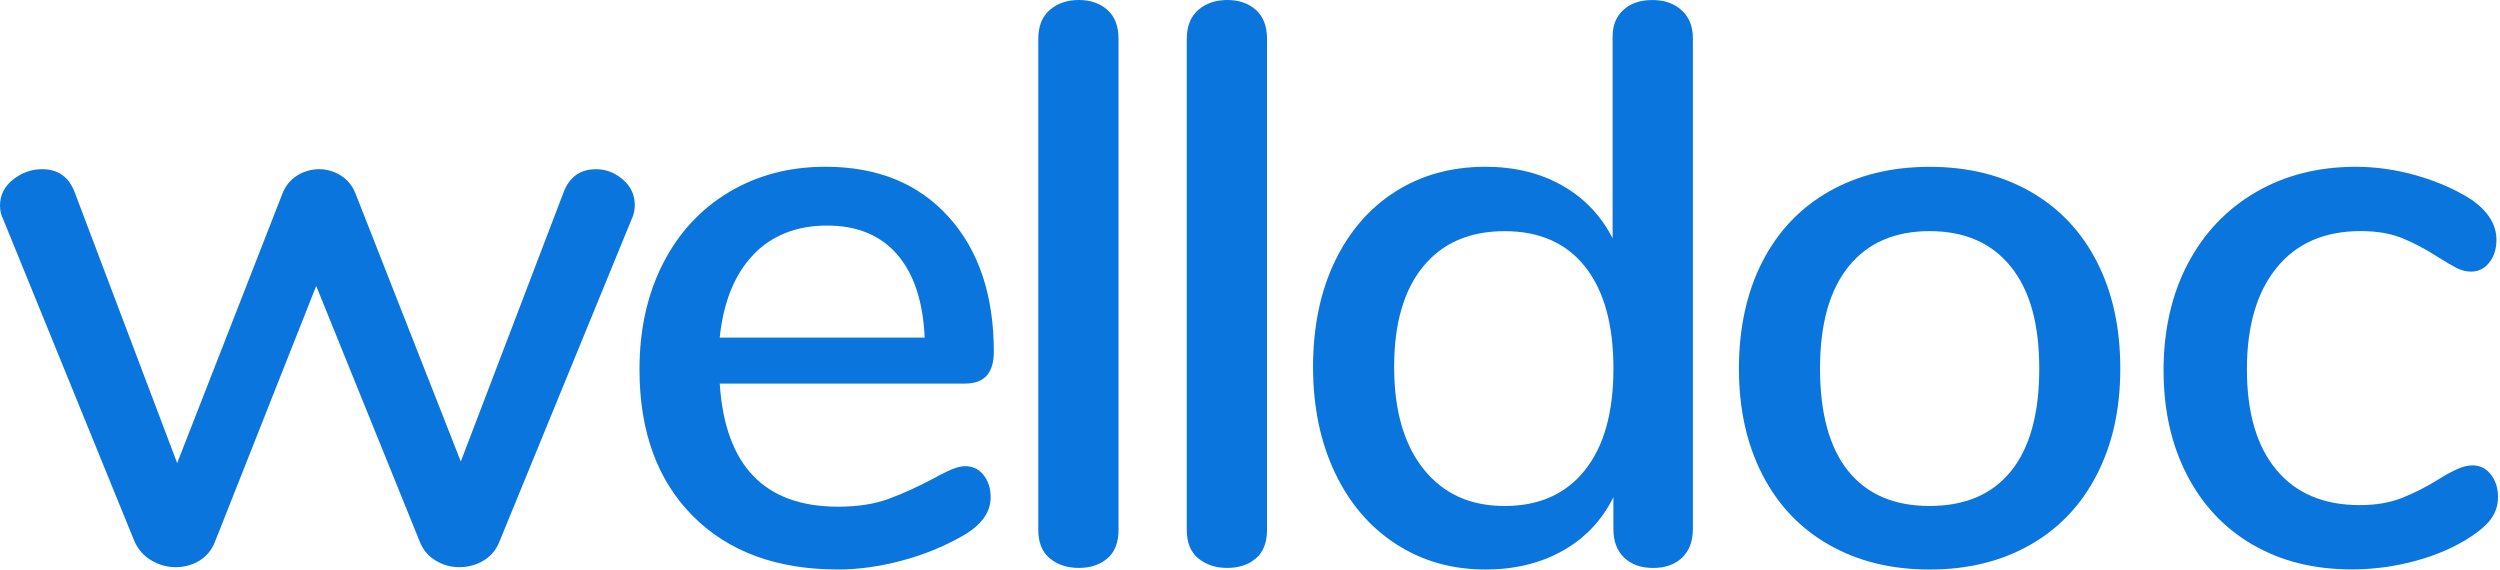 <svg xmlns="http://www.w3.org/2000/svg" width="215" height="49" viewBox="0 0 215 49" fill="none"><path d="M51.244 14.55C52.109 14.55 52.884 14.848 53.567 15.439C54.25 16.032 54.592 16.762 54.592 17.626C54.592 18.081 54.499 18.49 54.318 18.856L42.974 46.522C42.7 47.251 42.245 47.808 41.608 48.195C40.971 48.58 40.263 48.777 39.491 48.777C38.761 48.777 38.078 48.58 37.442 48.195C36.805 47.808 36.349 47.251 36.075 46.522L27.193 24.593L18.516 46.522C18.242 47.251 17.799 47.808 17.184 48.195C16.569 48.58 15.873 48.777 15.101 48.777C14.372 48.777 13.676 48.58 13.018 48.195C12.356 47.808 11.867 47.251 11.55 46.522L0.274 18.853C0.092 18.49 0 18.103 0 17.694C0 16.783 0.375 16.032 1.126 15.439C1.877 14.848 2.708 14.55 3.621 14.55C4.987 14.55 5.92 15.211 6.421 16.531L15.236 39.825L24.254 16.737C24.528 16.008 24.959 15.463 25.553 15.097C26.144 14.734 26.784 14.55 27.467 14.55C28.104 14.55 28.719 14.731 29.313 15.097C29.903 15.463 30.337 16.008 30.611 16.737L39.629 39.69L48.444 16.602C48.946 15.236 49.878 14.553 51.244 14.553V14.55Z" fill="#0B75DE"></path><path d="M84.579 40.85C84.989 41.351 85.195 41.988 85.195 42.763C85.195 44.086 84.373 45.199 82.737 46.11C81.143 47.02 79.398 47.728 77.509 48.226C75.62 48.728 73.808 48.977 72.079 48.977C66.793 48.977 62.627 47.439 59.574 44.366C56.522 41.293 54.996 37.091 54.996 31.763C54.996 28.349 55.667 25.319 57.011 22.677C58.353 20.038 60.245 17.986 62.682 16.528C65.119 15.07 67.885 14.341 70.983 14.341C75.448 14.341 78.977 15.774 81.573 18.644C84.17 21.514 85.469 25.384 85.469 30.256C85.469 32.077 84.65 32.988 83.01 32.988H61.897C62.353 40.047 65.746 43.575 72.079 43.575C73.765 43.575 75.223 43.348 76.451 42.892C77.681 42.437 78.98 41.843 80.346 41.114C80.481 41.025 80.857 40.831 81.472 40.533C82.087 40.238 82.598 40.09 83.007 40.09C83.644 40.09 84.17 40.339 84.579 40.841V40.85ZM64.765 21.929C63.168 23.615 62.214 25.983 61.894 29.032H79.521C79.386 25.934 78.598 23.557 77.164 21.892C75.731 20.231 73.712 19.398 71.118 19.398C68.525 19.398 66.359 20.241 64.765 21.926V21.929Z" fill="#0B75DE"></path><path d="M90.284 48.023C89.622 47.475 89.293 46.657 89.293 45.565V3.347C89.293 2.255 89.622 1.424 90.284 0.852C90.942 0.283 91.776 0 92.779 0C93.782 0 94.6 0.286 95.237 0.852C95.874 1.421 96.194 2.252 96.194 3.347V45.562C96.194 46.654 95.874 47.475 95.237 48.02C94.6 48.567 93.779 48.841 92.779 48.841C91.779 48.841 90.945 48.567 90.284 48.02V48.023Z" fill="#0B75DE"></path><path d="M103.053 48.023C102.392 47.475 102.062 46.657 102.062 45.565V3.347C102.062 2.255 102.392 1.424 103.053 0.852C103.712 0.283 104.545 0 105.549 0C106.552 0 107.37 0.286 108.007 0.852C108.644 1.421 108.964 2.252 108.964 3.347V45.562C108.964 46.654 108.644 47.475 108.007 48.02C107.37 48.567 106.548 48.841 105.549 48.841C104.549 48.841 103.715 48.567 103.053 48.02V48.023Z" fill="#0B75DE"></path><path d="M144.631 0.889C145.268 1.479 145.588 2.279 145.588 3.279V45.494C145.588 46.543 145.281 47.364 144.665 47.955C144.05 48.545 143.219 48.844 142.17 48.844C141.121 48.844 140.29 48.545 139.675 47.955C139.059 47.364 138.752 46.543 138.752 45.494V42.763C137.752 44.768 136.293 46.303 134.379 47.373C132.466 48.444 130.257 48.979 127.749 48.979C124.878 48.979 122.318 48.253 120.063 46.792C117.808 45.337 116.054 43.285 114.802 40.643C113.55 38.004 112.922 34.974 112.922 31.557C112.922 28.139 113.546 25.066 114.802 22.47C116.054 19.874 117.796 17.872 120.029 16.46C122.26 15.048 124.835 14.343 127.749 14.343C130.253 14.343 132.453 14.879 134.343 15.949C136.232 17.019 137.681 18.533 138.684 20.492V3.144C138.684 2.187 138.989 1.424 139.607 0.855C140.222 0.286 141.053 0.003 142.102 0.003C143.151 0.003 143.991 0.298 144.628 0.892L144.631 0.889ZM136.296 40.44C137.936 38.392 138.755 35.479 138.755 31.698C138.755 27.918 137.949 25.005 136.33 22.953C134.712 20.904 132.401 19.88 129.395 19.88C126.389 19.88 124.054 20.892 122.392 22.919C120.731 24.946 119.897 27.826 119.897 31.56C119.897 35.294 120.74 38.219 122.426 40.339C124.109 42.455 126.432 43.516 129.395 43.516C132.358 43.516 134.656 42.492 136.296 40.443V40.44Z" fill="#0B75DE"></path><path d="M157.303 46.86C154.821 45.448 152.907 43.437 151.562 40.816C150.218 38.198 149.547 35.159 149.547 31.695C149.547 28.232 150.221 25.128 151.562 22.507C152.907 19.89 154.817 17.875 157.303 16.463C159.786 15.051 162.666 14.347 165.946 14.347C169.226 14.347 172.106 15.054 174.589 16.463C177.072 17.875 178.986 19.89 180.33 22.507C181.675 25.128 182.346 28.189 182.346 31.695C182.346 35.202 181.672 38.198 180.33 40.816C178.986 43.437 177.072 45.448 174.589 46.86C172.106 48.272 169.226 48.98 165.946 48.98C162.666 48.98 159.783 48.275 157.303 46.86V46.86ZM172.952 40.508C174.567 38.506 175.377 35.568 175.377 31.695C175.377 27.823 174.558 24.944 172.918 22.916C171.278 20.889 168.955 19.877 165.949 19.877C162.943 19.877 160.62 20.889 158.98 22.916C157.34 24.944 156.522 27.869 156.522 31.695C156.522 35.522 157.328 38.503 158.946 40.508C160.562 42.514 162.897 43.513 165.949 43.513C169.001 43.513 171.334 42.514 172.952 40.508Z" fill="#0B75DE"></path><path d="M193.752 46.86C191.315 45.448 189.423 43.446 188.082 40.85C186.737 38.254 186.066 35.248 186.066 31.834C186.066 28.42 186.762 25.322 188.149 22.68C189.54 20.041 191.488 17.989 193.992 16.531C196.497 15.073 199.364 14.344 202.601 14.344C204.33 14.344 206.075 14.593 207.829 15.094C209.582 15.596 211.142 16.279 212.508 17.143C213.964 18.146 214.696 19.305 214.696 20.628C214.696 21.403 214.49 22.052 214.081 22.575C213.671 23.098 213.148 23.36 212.508 23.36C212.099 23.36 211.687 23.258 211.278 23.052C210.868 22.846 210.342 22.538 209.705 22.129C208.564 21.403 207.509 20.843 206.527 20.456C205.549 20.068 204.376 19.874 203.007 19.874C199.909 19.874 197.506 20.923 195.798 23.015C194.091 25.11 193.235 28.026 193.235 31.76C193.235 35.494 194.078 38.377 195.764 40.401C197.447 42.428 199.841 43.44 202.94 43.44C204.306 43.44 205.512 43.234 206.561 42.825C207.607 42.415 208.678 41.868 209.773 41.185C210.275 40.868 210.773 40.594 211.275 40.364C211.776 40.136 212.232 40.022 212.641 40.022C213.278 40.022 213.804 40.284 214.213 40.807C214.622 41.33 214.828 41.979 214.828 42.754C214.828 43.394 214.656 43.975 214.314 44.498C213.973 45.021 213.391 45.556 212.573 46.104C211.207 47.014 209.61 47.722 207.789 48.22C205.967 48.721 204.121 48.97 202.253 48.97C199.02 48.97 196.183 48.266 193.746 46.851L193.752 46.86Z" fill="#0B75DE"></path></svg>